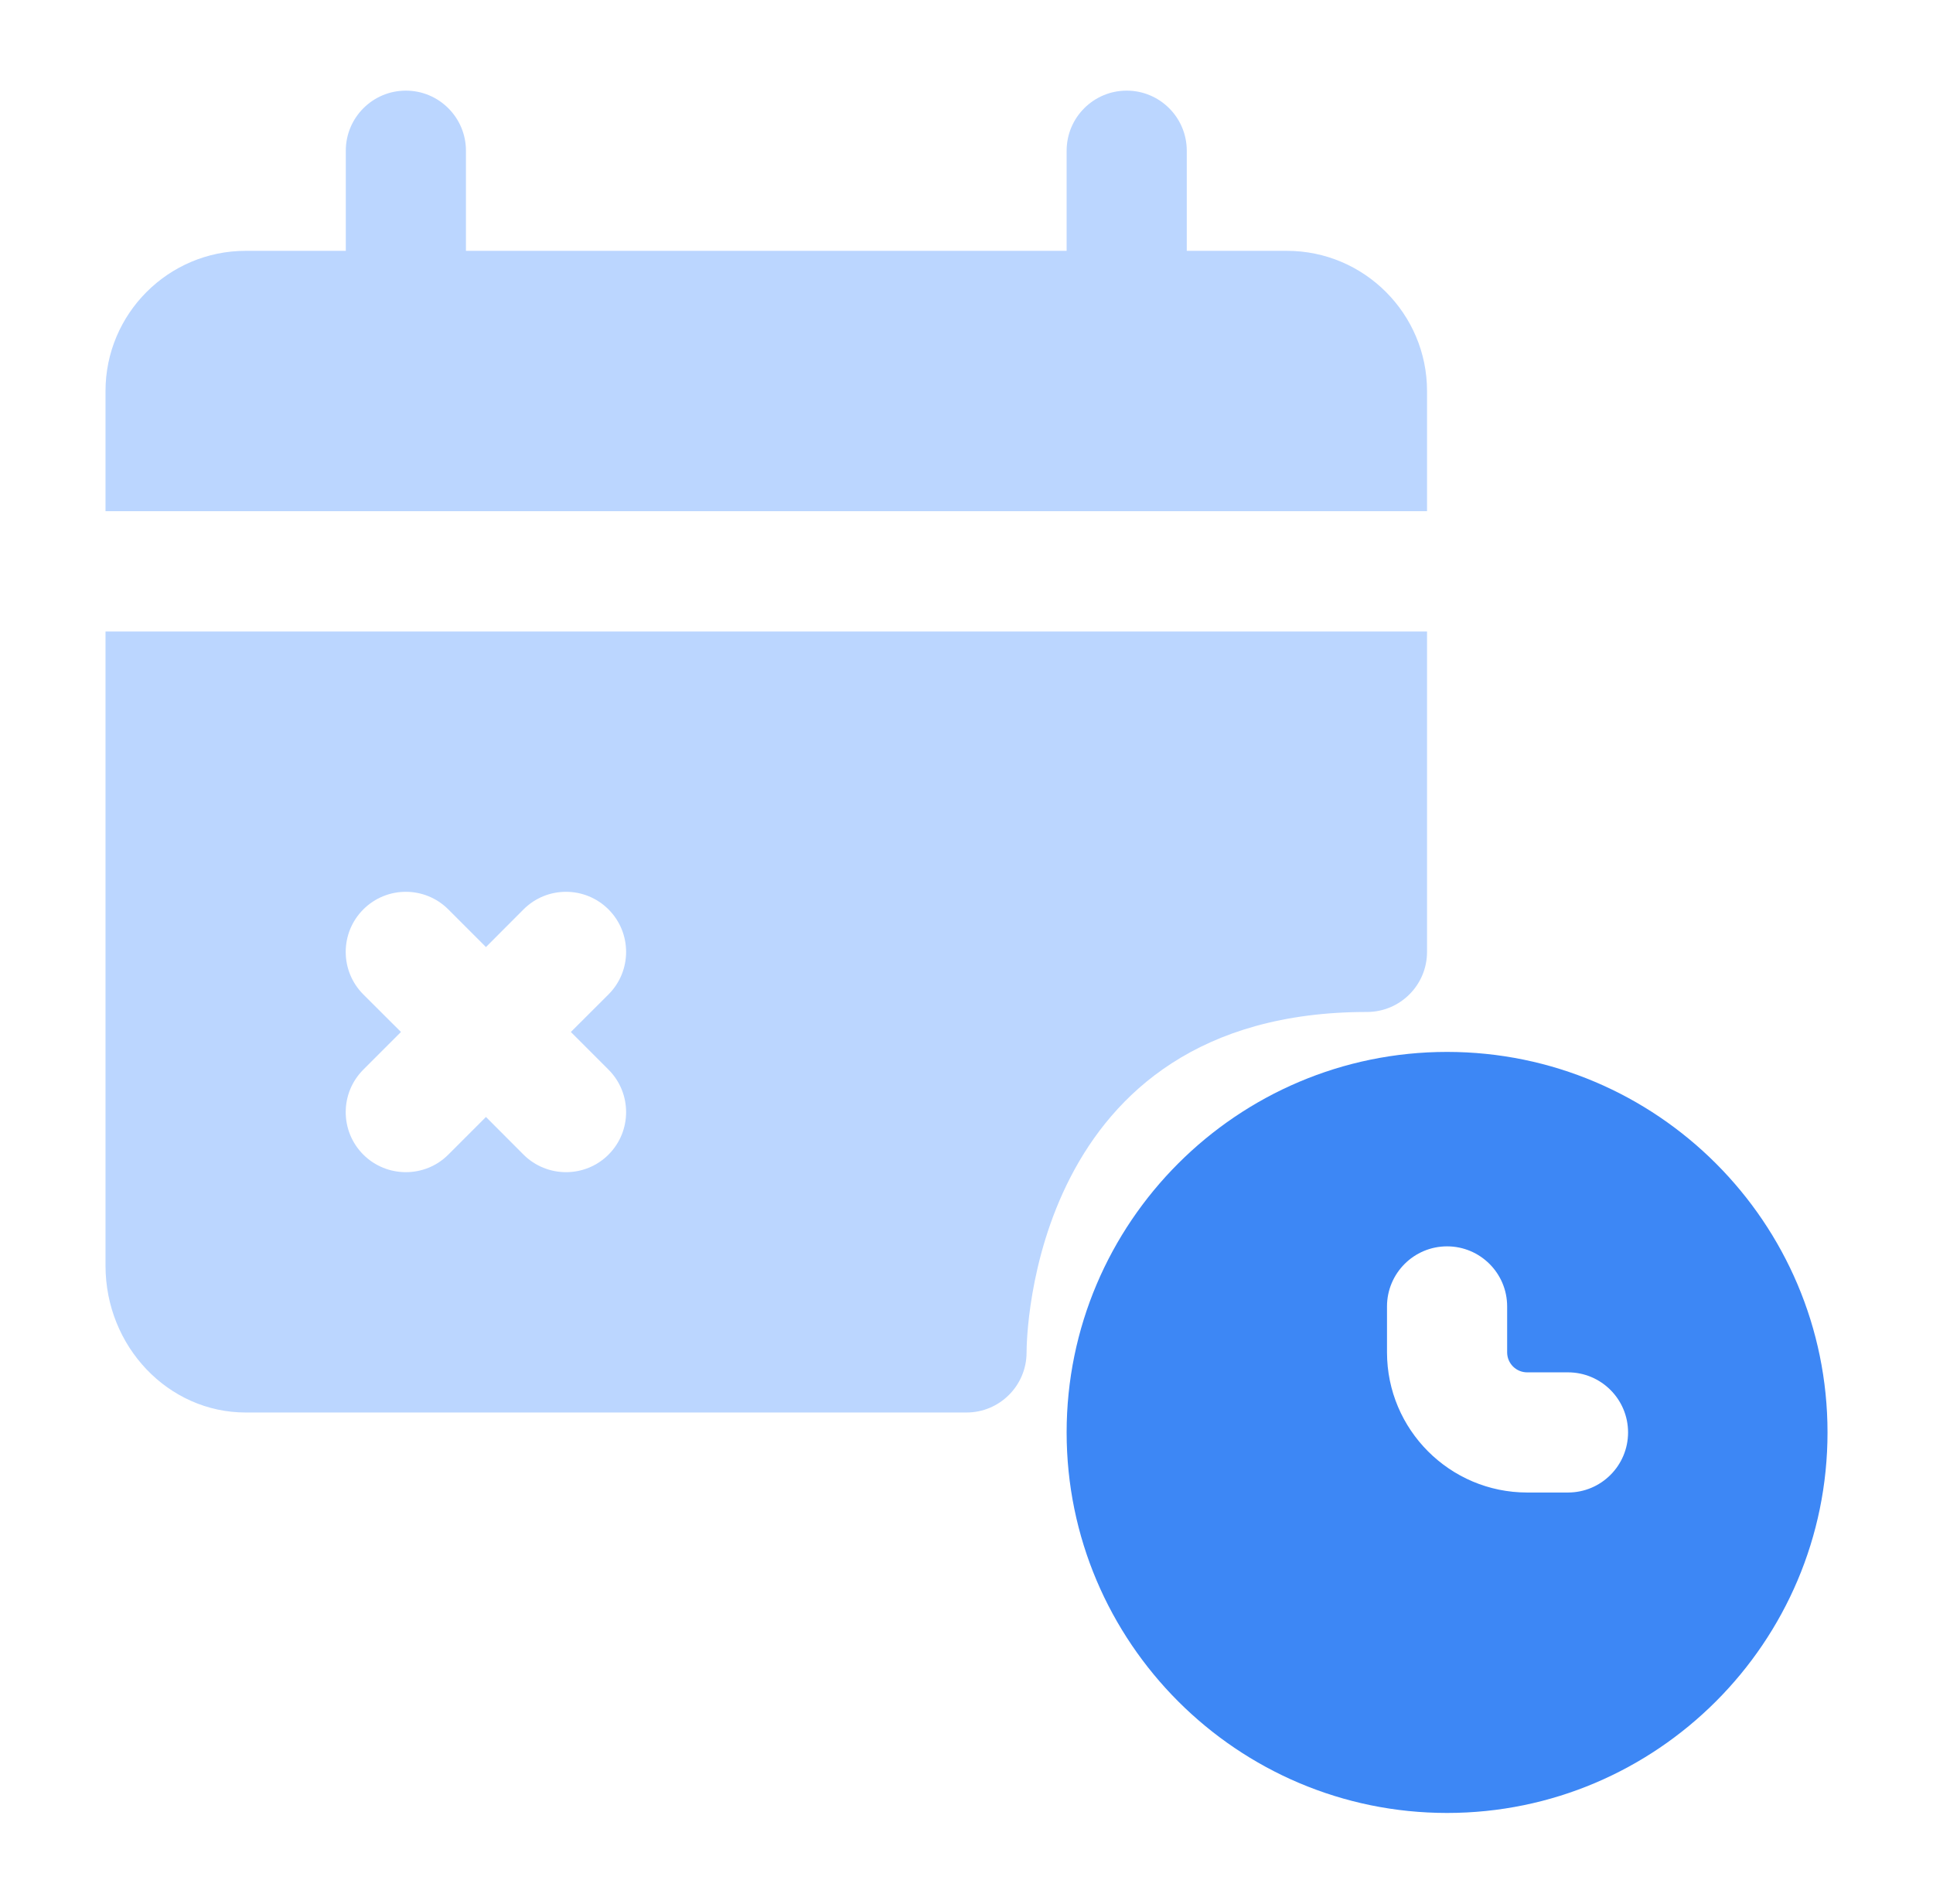 <svg width="65" height="64" viewBox="0 0 65 64" fill="none" xmlns="http://www.w3.org/2000/svg">
<path d="M52.726 50.178H51.353C48.754 50.178 46.64 48.064 46.64 45.465V43.922C46.64 42.807 47.545 41.902 48.66 41.902C49.775 41.902 50.68 42.807 50.68 43.922V45.465C50.68 45.837 50.981 46.138 51.353 46.138H52.726C53.842 46.138 54.746 47.043 54.746 48.158C54.746 49.273 53.842 50.178 52.726 50.178ZM48.66 35.365C41.606 35.365 35.867 41.105 35.867 48.158C35.867 55.212 41.606 60.951 48.66 60.951C55.713 60.951 61.453 55.212 61.453 48.158C61.453 41.105 55.713 35.365 48.66 35.365Z" fill="#3D87F5"/>
<path d="M20.462 35.961C21.251 36.75 21.251 38.029 20.462 38.818C20.068 39.212 19.551 39.408 19.034 39.408C18.517 39.408 18 39.212 17.604 38.818L16.341 37.552L15.075 38.818C14.682 39.212 14.165 39.408 13.648 39.408C13.13 39.408 12.613 39.212 12.217 38.818C11.428 38.029 11.428 36.75 12.217 35.961L13.483 34.695L12.217 33.432C11.428 32.643 11.428 31.363 12.217 30.574C13.007 29.785 14.286 29.785 15.075 30.574L16.341 31.84L17.604 30.574C18.393 29.785 19.672 29.785 20.462 30.574C21.251 31.363 21.251 32.643 20.462 33.432L19.196 34.695L20.462 35.961ZM3.548 21.229V42.551C3.548 45.274 5.662 47.488 8.261 47.488H32.5C33.615 47.488 34.52 46.583 34.52 45.468C34.52 45.002 34.65 34.022 45.967 34.022C47.082 34.022 47.986 33.117 47.986 32.002V21.229H3.548Z" fill="#BBD6FF"/>
<path d="M47.986 17.186V13.147C47.986 10.548 45.872 8.433 43.273 8.433H39.907V5.067C39.907 3.952 39.002 3.047 37.887 3.047C36.772 3.047 35.867 3.952 35.867 5.067V8.433H15.668V5.067C15.668 3.952 14.762 3.047 13.648 3.047C12.533 3.047 11.628 3.952 11.628 5.067V8.433H8.261C5.662 8.433 3.548 10.548 3.548 13.147V17.186H47.986Z" fill="#BBD6FF"/>
</svg>
